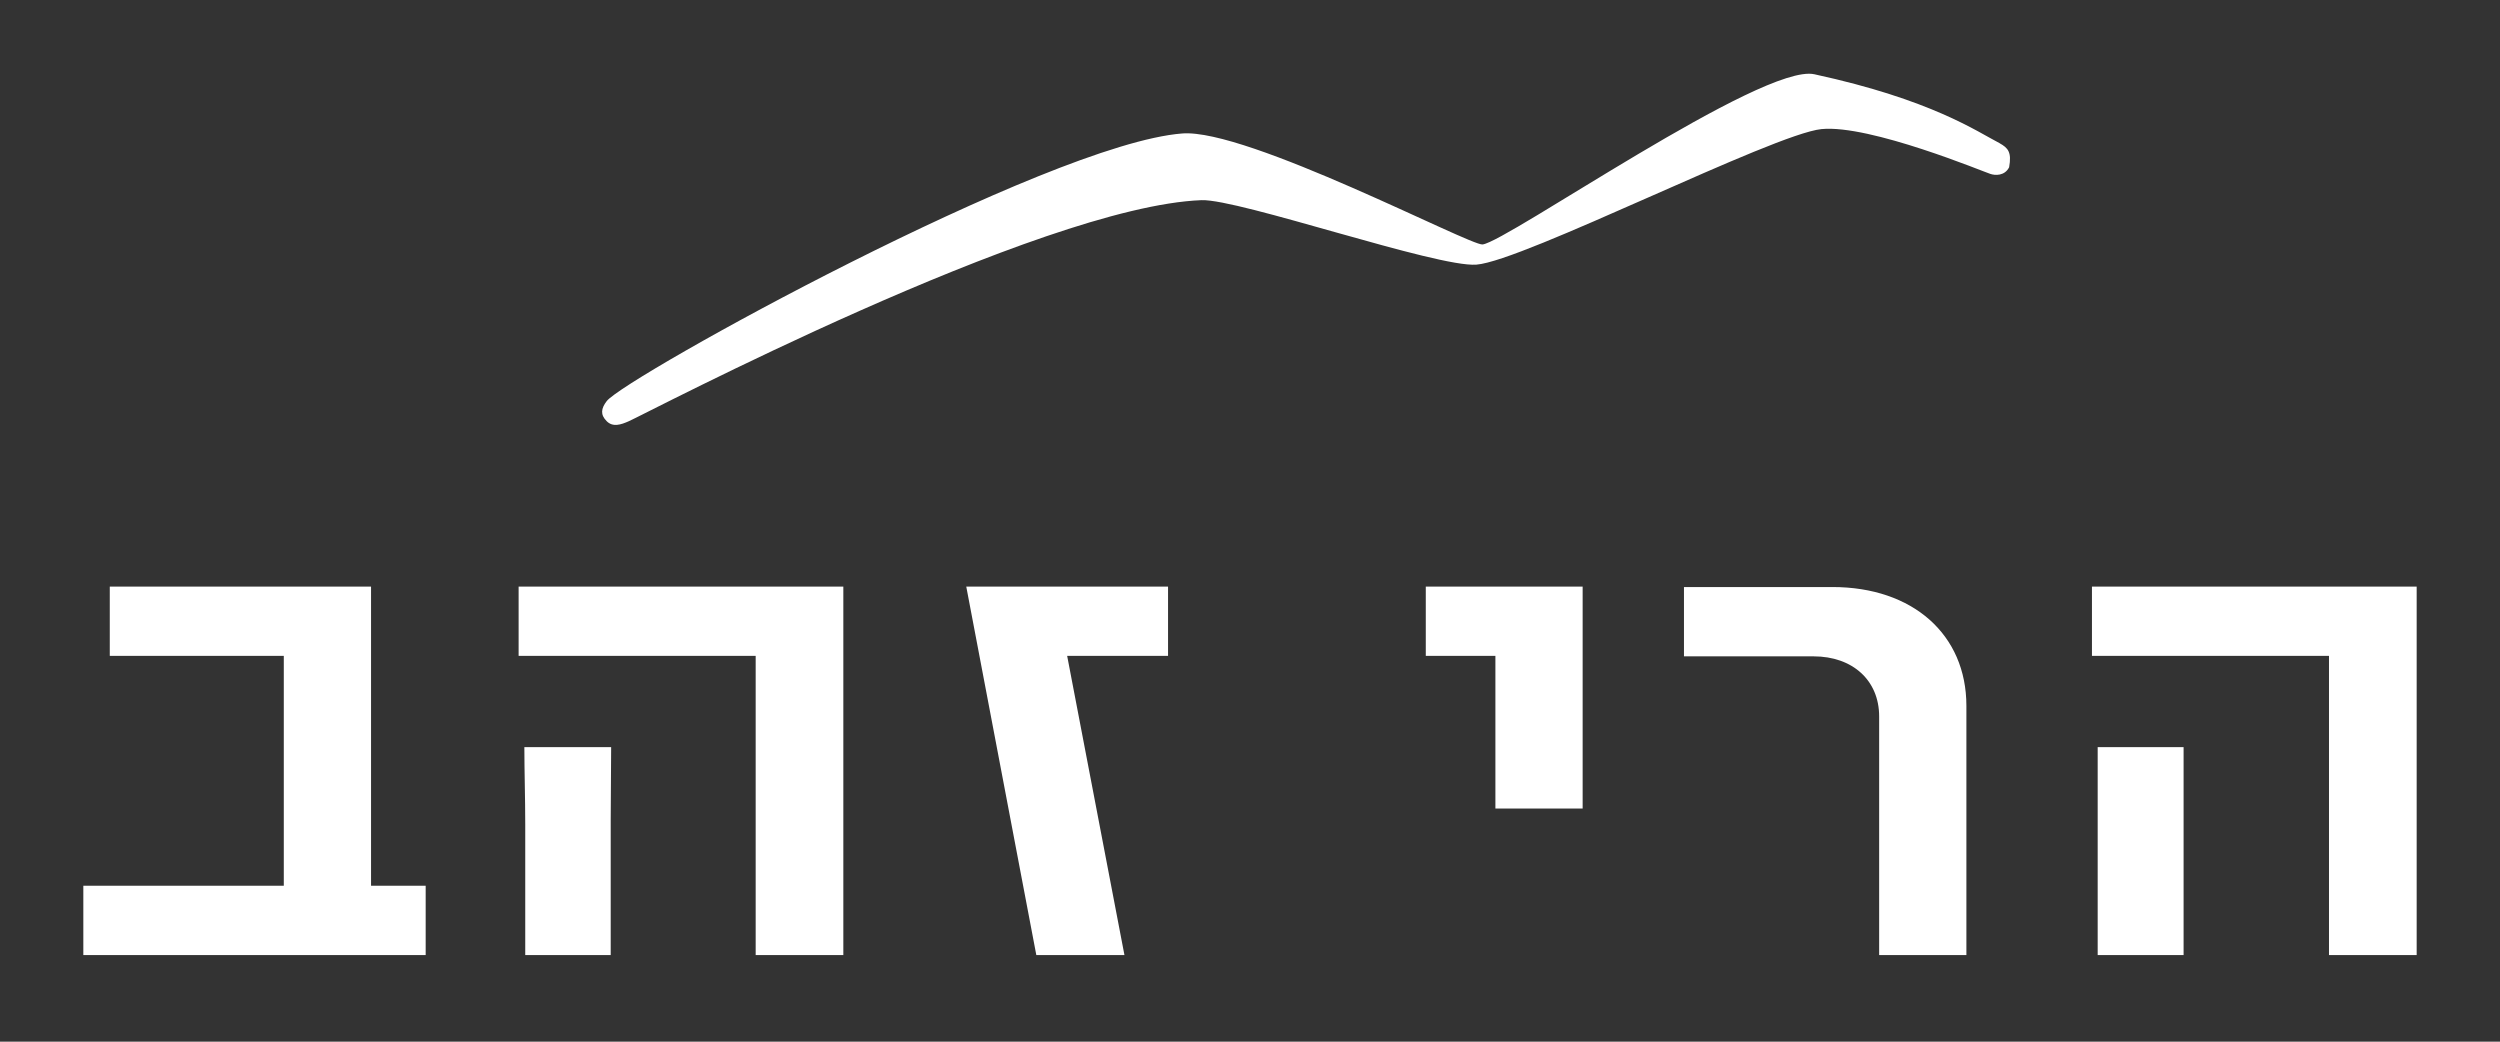 <svg xmlns="http://www.w3.org/2000/svg" width="156" height="65" viewBox="0 0 156 65" fill="none"><rect x="0" y="0" width="156" height="65" fill="#333333" stroke="none"/><g clip-path="url(#clip0_213_57)"><mask id="mask0_213_57" style="mask-type:luminance" maskUnits="userSpaceOnUse" x="0" y="-45" width="156" height="157"><path d="M0 111.305H156V-44.004H0V111.305Z" fill="white"></path></mask><g mask="url(#mask0_213_57)"><path d="M124.82 8.959C123.335 8.193 120.531 6.222 113.218 4.634C110.001 3.923 94.056 15.063 92.516 15.254C91.774 15.364 77.808 8.001 73.766 8.329C65.354 8.986 39.016 23.548 37.861 25.026C37.504 25.491 37.449 25.874 37.861 26.285C38.246 26.668 38.741 26.504 39.236 26.285C40.143 25.902 64.886 12.873 74.976 12.49C77.313 12.408 89.684 16.705 92.131 16.513C95.046 16.294 110.661 8.357 113.658 8.056C116.682 7.755 123.885 10.765 124.188 10.848C124.49 10.957 125.095 10.985 125.37 10.437C125.535 9.506 125.315 9.233 124.765 8.932" fill="white"></path><path d="M136.256 59.595V51.192V46.621H130.895V51.438V59.595H136.229H136.256ZM150.8 59.595V36.604H130.538V40.928H145.329V59.595H150.773H150.8ZM122.703 59.595V44.048C122.703 39.587 119.349 36.631 114.345 36.631H105.08V40.956H113.163C115.61 40.956 117.259 42.461 117.259 44.705V59.595H122.703ZM98.757 36.604H88.969V40.928H93.313V50.453H98.757V36.604ZM38.108 59.595V51.192C38.108 49.632 38.136 48.099 38.136 46.621H32.72C32.72 48.099 32.775 49.769 32.775 51.438V59.595H38.108ZM52.624 59.595V36.604H32.362V40.928H47.154V59.595H52.597H52.624ZM23.18 36.604H6.85V40.928H17.709V55.27H5.2V59.595H26.562V55.27H23.153V36.604H23.18Z" fill="white"></path></g><path d="M60.295 36.604L64.666 59.595H70.165L66.591 40.928H72.886V36.604H60.295Z" fill="white"></path></g><defs><clipPath id="clip0_213_57"><rect width="156" height="65" fill="white"></rect></clipPath></defs></svg>